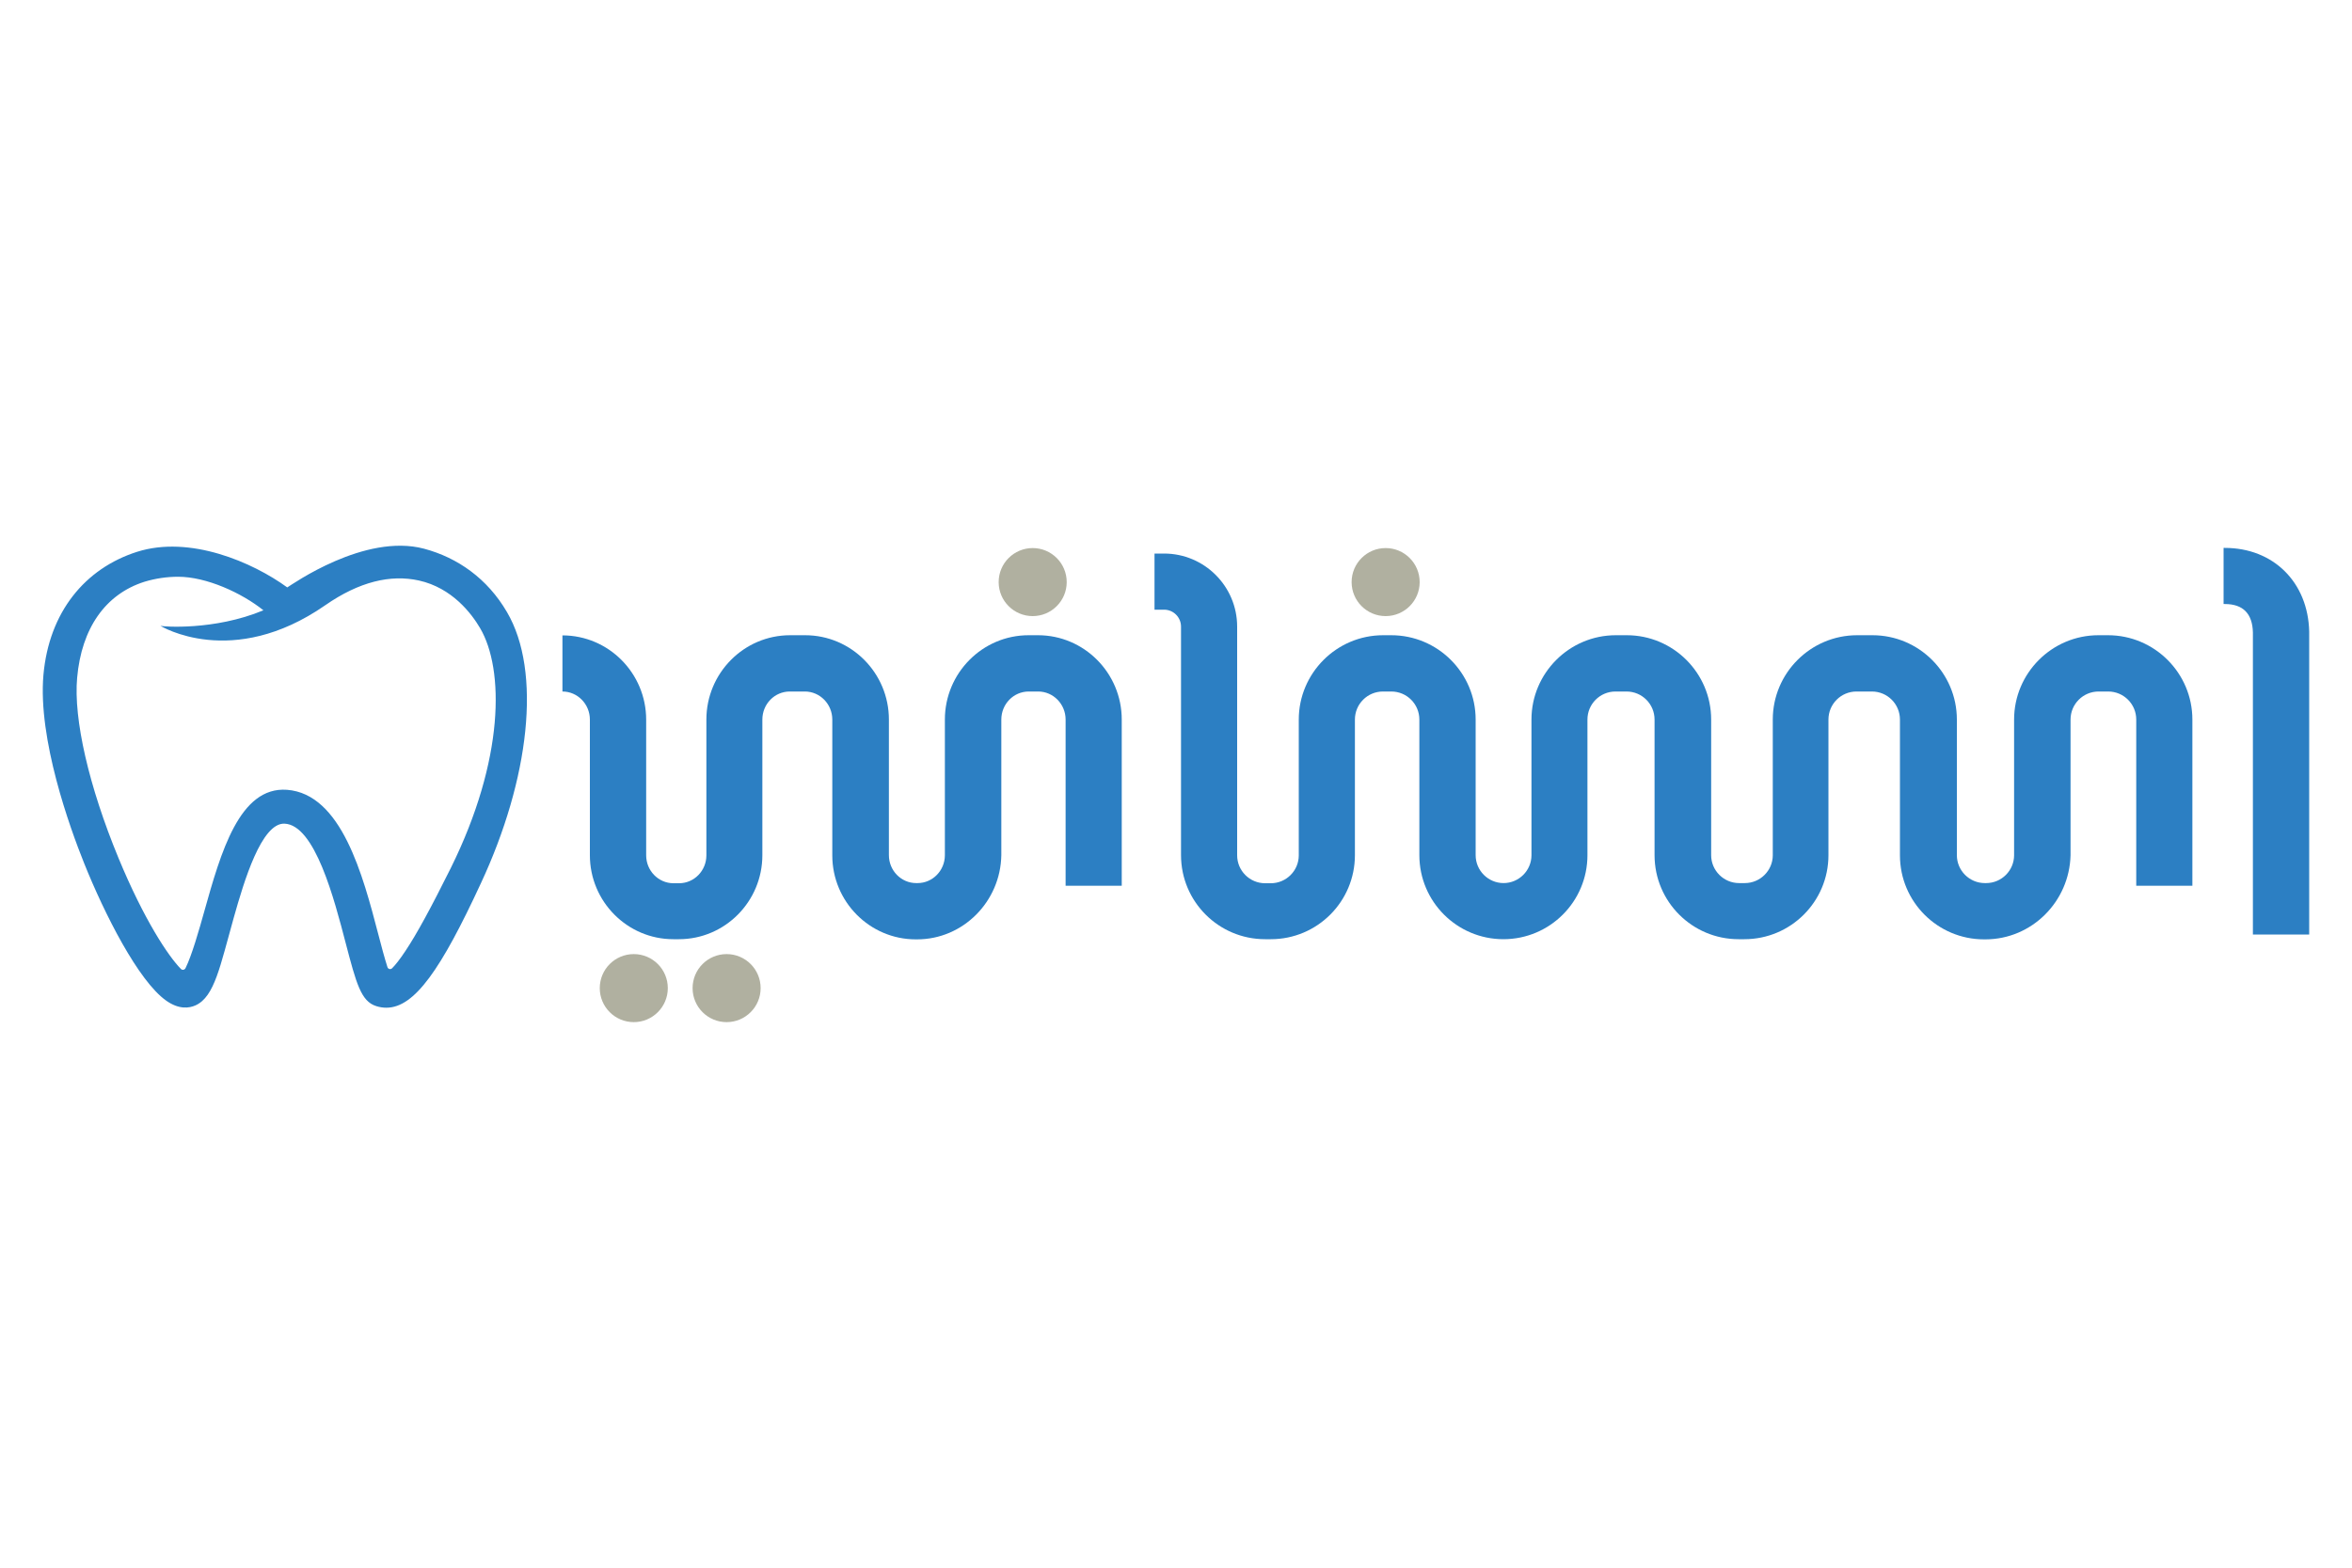 <svg xmlns="http://www.w3.org/2000/svg" xmlns:xlink="http://www.w3.org/1999/xlink" x="0px" y="0px" viewBox="0 0 150 100" style="enable-background:new 0 0 150 100;" xml:space="preserve"><style type="text/css">	.st0{fill:#2C7FC3;}	.st1{fill:#B0B0A0;}</style><g id="Logo_1"></g><g id="Logo_2"></g><g id="Logo_3"></g><g id="Logo_dot_1"></g><g id="Logo_dot_2"></g><g id="Logo_dot_3"></g><g id="Logo_dot_4"></g><g id="Logo_tooth">	<g>		<g>			<path class="st0" d="M147.26,59.61h-3.58V40.34c-0.03-1.2-0.63-1.81-1.79-1.81h-0.08v-3.58h0.08c3.1,0,5.31,2.2,5.38,5.34l0,0.03    V59.61z"></path>		</g>		<g>			<path class="st0" d="M126.62,59.92h-0.09c-2.96,0-5.36-2.4-5.36-5.36V45.9c0-0.99-0.8-1.79-1.79-1.79h-0.98    c-0.99,0-1.79,0.8-1.79,1.79v8.65c0,2.96-2.4,5.36-5.36,5.36h-0.37c-2.96,0-5.36-2.4-5.36-5.36V45.9c0-0.99-0.8-1.79-1.79-1.79    h-0.7c-0.99,0-1.79,0.8-1.79,1.79v8.65c0,2.96-2.4,5.36-5.36,5.36s-5.36-2.4-5.36-5.36V45.9c0-0.99-0.8-1.79-1.79-1.79H88.2    c-0.99,0-1.79,0.8-1.79,1.79v8.65c0,2.96-2.4,5.36-5.36,5.36h-0.37c-2.96,0-5.36-2.4-5.36-5.36V39.97c0-0.59-0.48-1.08-1.08-1.08    h-0.61v-3.58h0.61c2.57,0,4.66,2.09,4.66,4.66v14.59c0,0.98,0.8,1.78,1.78,1.78h0.37c0.98,0,1.78-0.8,1.78-1.78V45.9    c0-2.96,2.41-5.38,5.38-5.38h0.52c2.96,0,5.38,2.41,5.38,5.38v8.65c0,0.98,0.8,1.78,1.78,1.78c0.98,0,1.78-0.8,1.78-1.78V45.9    c0-2.96,2.41-5.38,5.38-5.38h0.7c2.96,0,5.38,2.41,5.38,5.38v8.65c0,0.98,0.8,1.78,1.78,1.78h0.37c0.98,0,1.78-0.8,1.78-1.78    V45.9c0-2.96,2.41-5.38,5.38-5.38h0.98c2.96,0,5.38,2.41,5.38,5.38v8.65c0,0.98,0.8,1.78,1.78,1.78h0.09    c0.98,0,1.78-0.8,1.78-1.78V45.9c0-2.96,2.41-5.38,5.38-5.38h0.61c2.96,0,5.38,2.41,5.38,5.38v10.6h-3.58V45.9    c0-0.99-0.8-1.79-1.79-1.79h-0.61c-0.99,0-1.79,0.8-1.79,1.79v8.65C131.98,57.51,129.58,59.92,126.62,59.92z"></path>		</g>		<g>			<path class="st0" d="M58.49,59.92H58.4c-2.93,0-5.32-2.4-5.32-5.36V45.9c0-0.99-0.79-1.79-1.75-1.79h-0.96    c-0.97,0-1.75,0.8-1.75,1.79v8.65c0,2.96-2.39,5.36-5.32,5.36h-0.36c-2.93,0-5.32-2.4-5.32-5.36V45.9c0-0.99-0.79-1.79-1.75-1.79    v-3.58c2.94,0,5.34,2.41,5.34,5.38v8.65c0,0.98,0.78,1.78,1.74,1.78h0.36c0.96,0,1.74-0.8,1.74-1.78V45.9    c0-2.96,2.39-5.38,5.34-5.38h0.96c2.94,0,5.34,2.41,5.34,5.38v8.65c0,0.98,0.78,1.78,1.74,1.78h0.09c0.96,0,1.74-0.8,1.74-1.78    V45.9c0-2.96,2.39-5.38,5.34-5.38h0.6c2.94,0,5.34,2.41,5.34,5.38v10.6h-3.58V45.9c0-0.99-0.79-1.79-1.75-1.79h-0.6    c-0.97,0-1.75,0.8-1.75,1.79v8.65C63.81,57.51,61.42,59.92,58.49,59.92z"></path>		</g>		<g>			<circle class="st1" cx="88.37" cy="37.13" r="2.17"></circle>		</g>		<g>			<circle class="st1" cx="65.86" cy="37.13" r="2.17"></circle>		</g>		<g>			<circle class="st1" cx="46.34" cy="63.03" r="2.17"></circle>		</g>		<g>			<circle class="st1" cx="40.42" cy="63.03" r="2.17"></circle>		</g>		<g>			<g>				<path class="st0" d="M24.64,64.28c-0.21,0-0.42-0.03-0.64-0.1c-0.98-0.3-1.28-1.46-1.95-4.01c-0.73-2.8-1.96-7.56-3.91-7.63     c-1.46-0.05-2.57,3.64-3.23,5.99c-0.87,3.08-1.22,5.05-2.44,5.6c-0.4,0.18-1.05,0.28-1.87-0.3c-1.77-1.25-3.93-5.51-5.24-8.78     c-0.9-2.24-2.95-7.9-2.59-12c0.36-4.01,2.65-6.79,5.97-7.85c3.37-1.07,7.37,0.66,9.58,2.27c0.32-0.19,4.93-3.47,8.72-2.47     c2.14,0.57,4.04,1.9,5.29,4.04c2.24,3.81,1.43,10.67-1.66,17.3C28.13,61.83,26.44,64.28,24.64,64.28z M11.36,36.79     c-0.73,0-1.46,0.11-2.15,0.32c-2.49,0.79-4.01,2.97-4.29,6.12c-0.24,2.64,0.75,6.94,2.64,11.51c1.63,3.94,3.18,6.26,3.98,7.07     c0.09,0.09,0.23,0.06,0.29-0.05c0.4-0.8,0.87-2.45,1.2-3.63c1.05-3.74,2.24-7.97,5.27-7.75c3.48,0.26,4.84,5.44,5.83,9.23     c0.18,0.7,0.4,1.52,0.58,2.08c0.04,0.13,0.2,0.17,0.3,0.07c0.21-0.21,0.49-0.56,0.86-1.12c0.72-1.08,1.63-2.76,2.88-5.27     c3.43-6.93,3.41-12.68,1.87-15.3c-0.55-0.94-1.79-2.57-3.9-3.04c-1.81-0.4-3.81,0.07-5.98,1.58     c-5.95,4.13-10.51,1.31-10.51,1.31c0.12,0.05,3.43,0.32,6.57-0.99C15.4,37.81,13.16,36.79,11.36,36.79z"></path>			</g>		</g>	</g></g></svg>